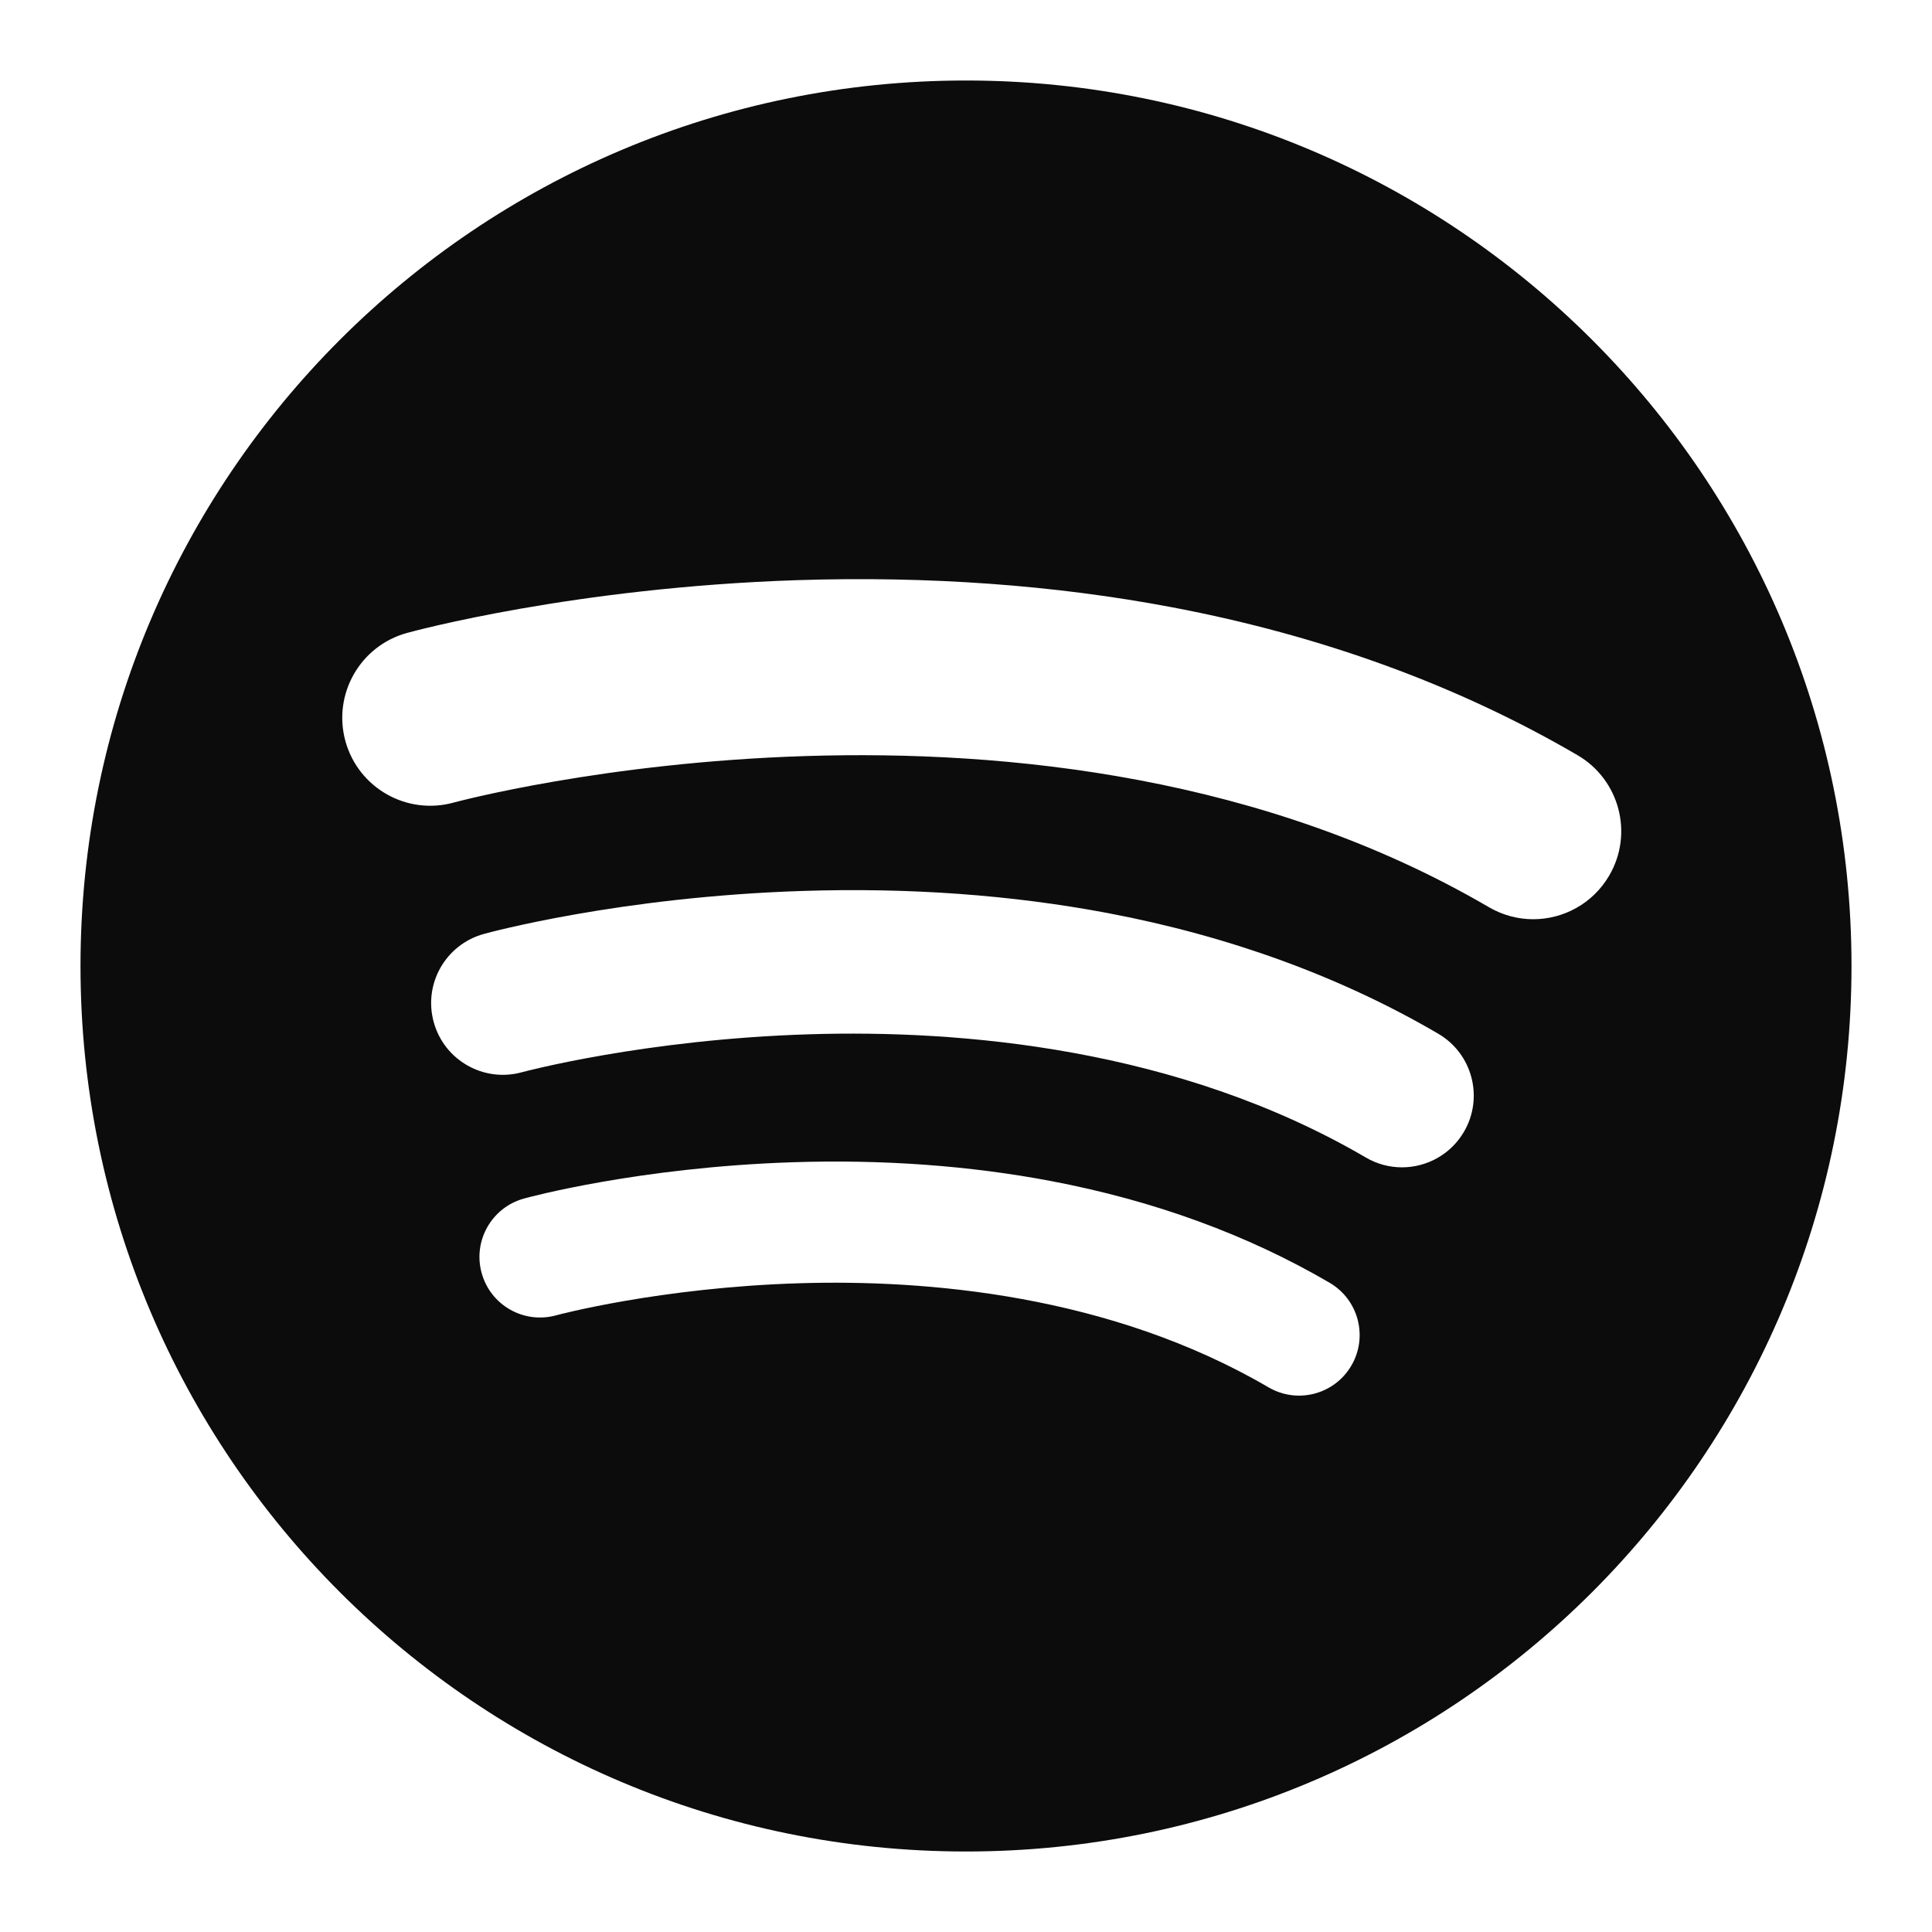 <svg width="24" height="24" viewBox="0 0 24 24" fill="none" xmlns="http://www.w3.org/2000/svg">
<path d="M12 1C5.925 1 1 5.925 1 12C1 18.075 5.925 23 12 23C18.075 23 23 18.075 23 12C23 5.925 18.075 1 12 1ZM16.787 16.964C16.648 17.203 16.396 17.337 16.137 17.337C16.008 17.337 15.878 17.304 15.758 17.234C13.782 16.079 11.498 15.893 9.93 15.941C8.193 15.994 6.919 16.336 6.907 16.34C6.506 16.449 6.093 16.214 5.983 15.813C5.873 15.413 6.108 15 6.508 14.889C6.565 14.873 7.936 14.501 9.842 14.438C10.965 14.401 12.046 14.48 13.054 14.671C14.332 14.913 15.497 15.338 16.517 15.935C16.876 16.145 16.997 16.605 16.787 16.964ZM18.186 14.059C18.02 14.343 17.722 14.501 17.416 14.501C17.263 14.501 17.108 14.462 16.967 14.379C14.626 13.011 11.921 12.791 10.063 12.848C8.006 12.91 6.497 13.316 6.482 13.32C6.008 13.45 5.518 13.171 5.388 12.697C5.257 12.222 5.536 11.733 6.01 11.602C6.078 11.583 7.701 11.142 9.959 11.068C11.289 11.024 12.569 11.117 13.764 11.343C15.277 11.63 16.657 12.134 17.866 12.841C18.291 13.089 18.434 13.635 18.186 14.059ZM19.046 11.419C18.858 11.419 18.668 11.37 18.495 11.269C12.928 8.016 5.708 9.95 5.635 9.97C5.053 10.13 4.452 9.789 4.291 9.207C4.131 8.625 4.473 8.023 5.055 7.863C5.138 7.84 7.13 7.299 9.899 7.207C11.53 7.154 13.101 7.267 14.566 7.545C16.422 7.897 18.115 8.515 19.598 9.382C20.119 9.687 20.295 10.356 19.99 10.877C19.787 11.225 19.421 11.419 19.046 11.419Z" fill="black" fill-opacity="0.95"/>
</svg>
